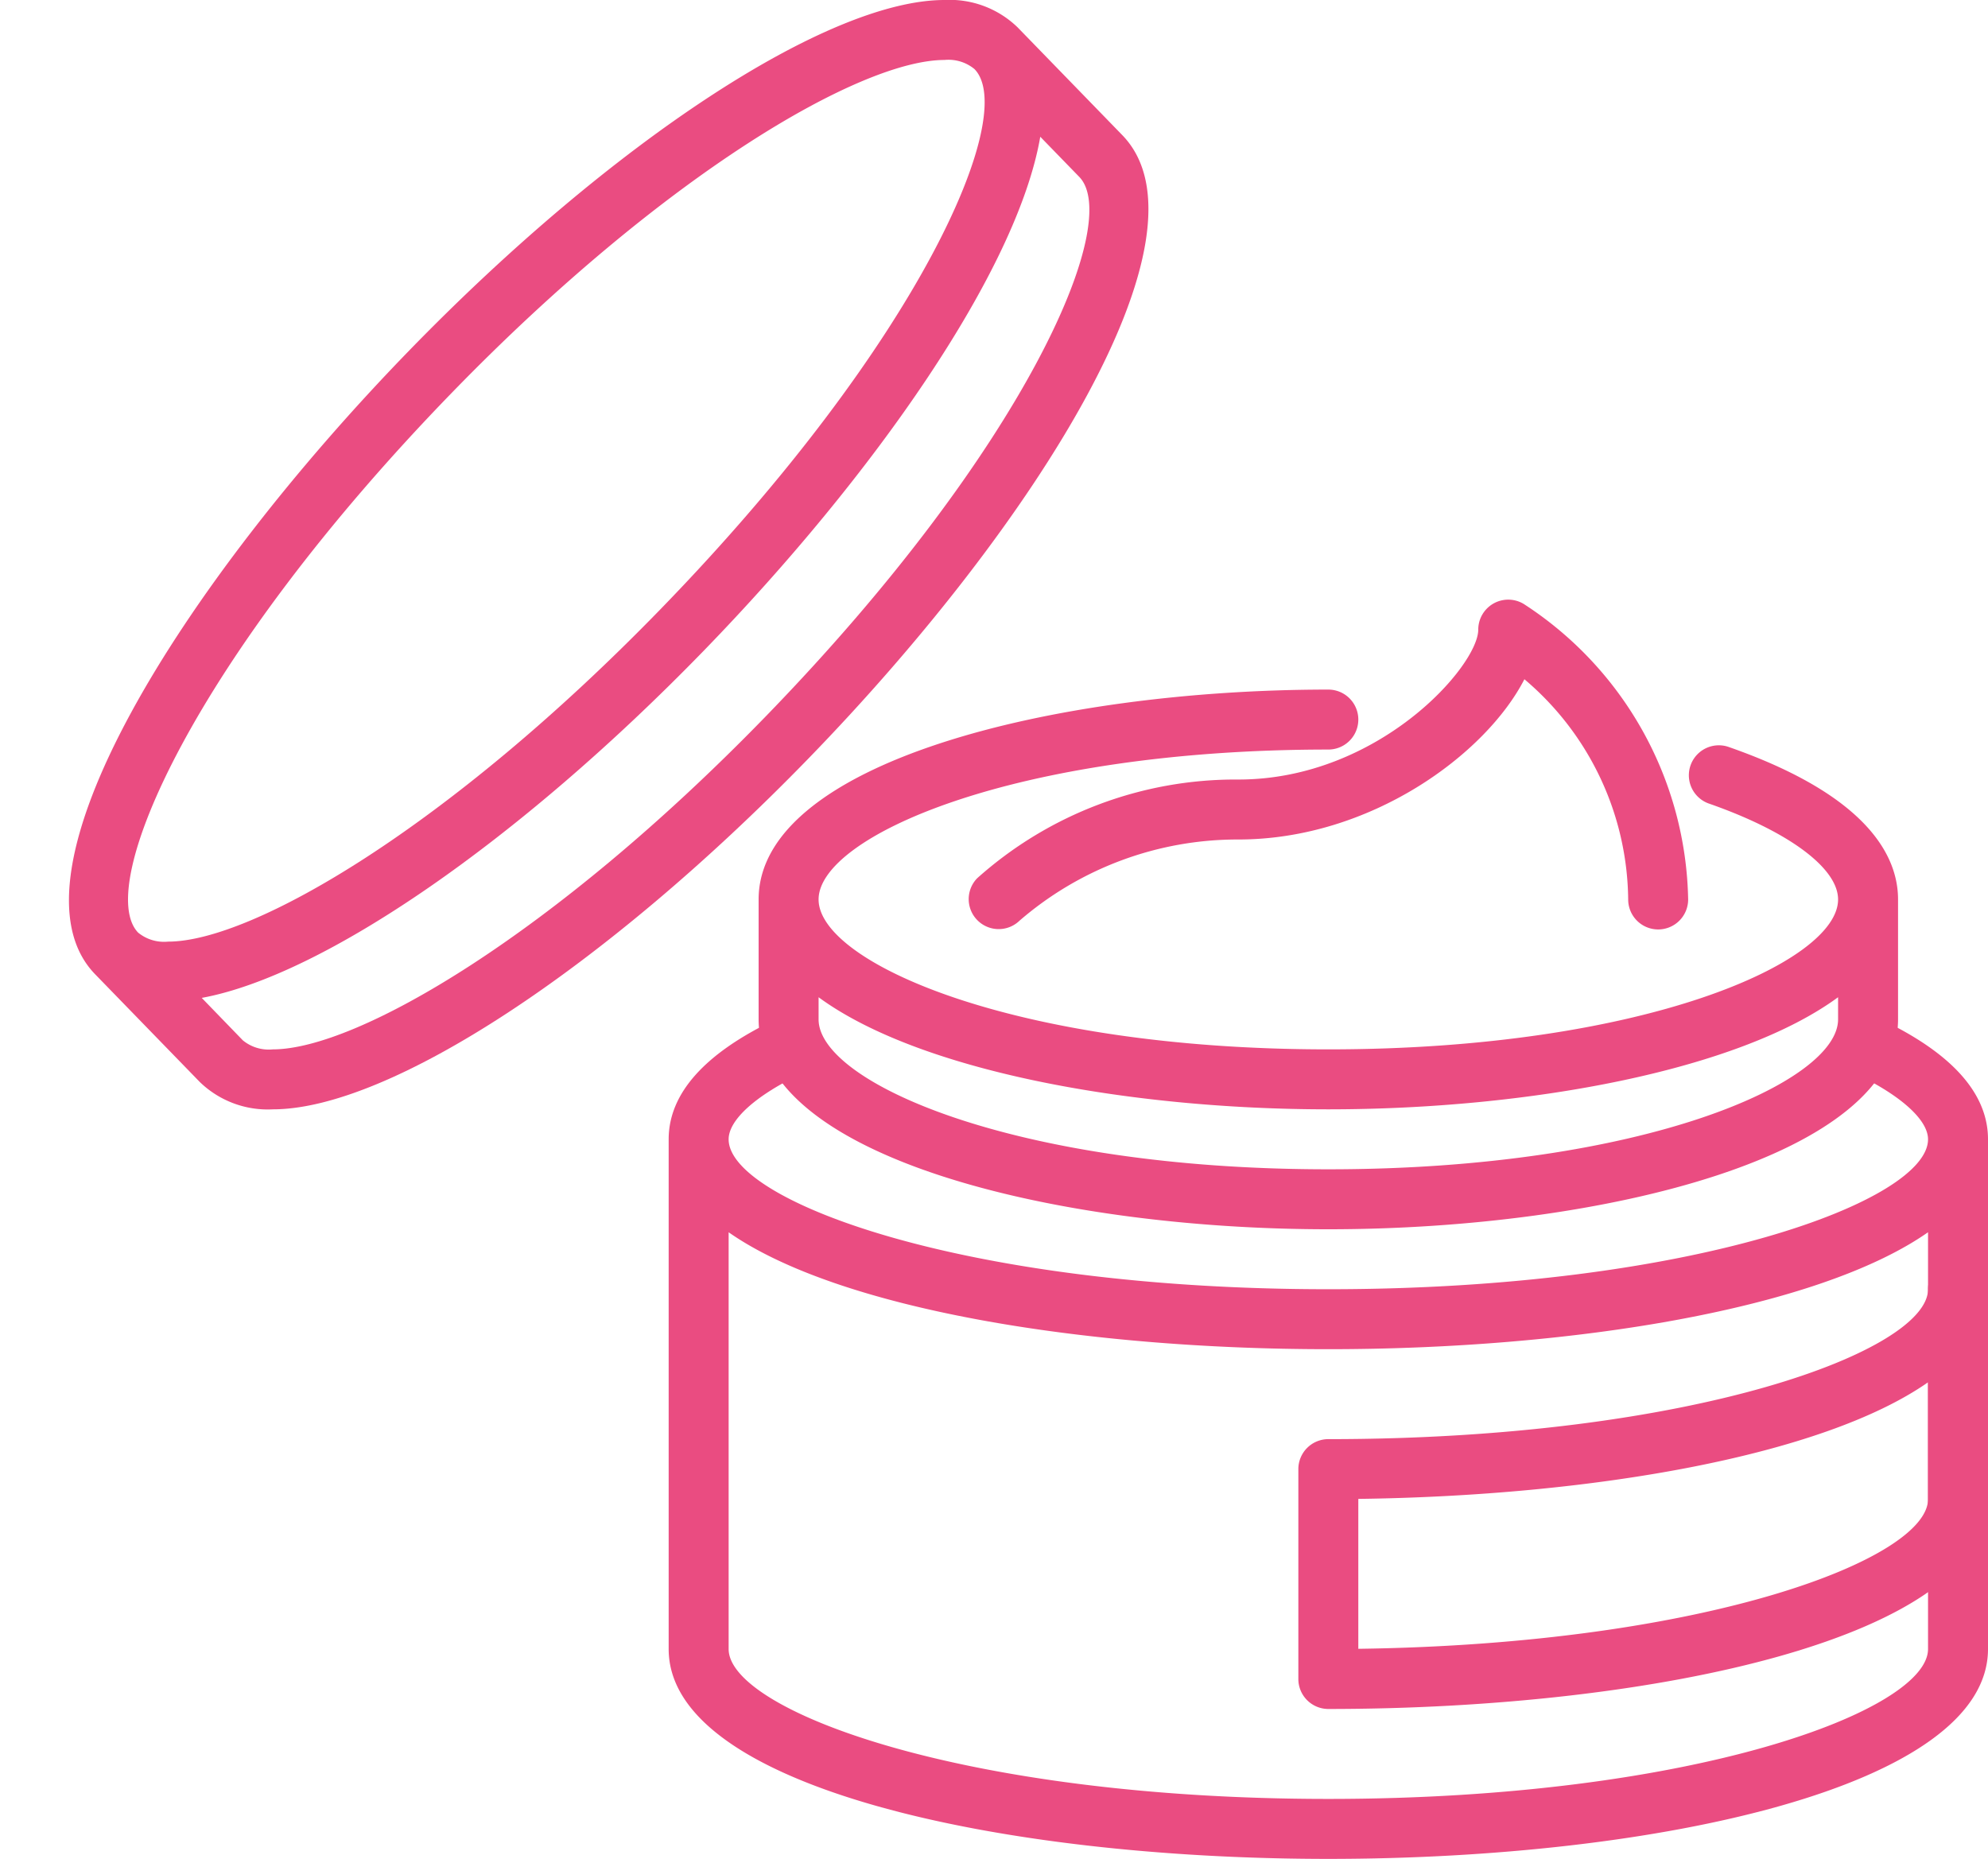 <?xml version="1.0" encoding="UTF-8" standalone="no"?><svg xmlns="http://www.w3.org/2000/svg" xmlns:xlink="http://www.w3.org/1999/xlink" data-name="Layer 1" fill="#ea4c81" height="62" preserveAspectRatio="xMidYMid meet" version="1" viewBox="-2.3 1.0 66.3 62.0" width="66.3" zoomAndPan="magnify"><g id="change1_1"><path d="M55.329,25.906a1,1,0,0,0-.658,1.888C57.342,28.724,59,29.952,59,31c0,2.088-6.468,5-17,5s-17-2.912-17-5,6.468-5,17-5a1,1,0,0,0,0-2c-9.211,0-19,2.453-19,7v4c0,4.547,9.789,7,19,7s19-2.453,19-7V31C61,29.576,60.016,27.537,55.329,25.906ZM42,40c-10.532,0-17-2.912-17-5v-.739C28.331,36.707,35.316,38,42,38s13.669-1.293,17-3.739V35C59,37.088,52.532,40,42,40Z"/></g><g id="change1_2"><path d="M63,43a1,1,0,0,0-1,1c0,2.039-7.791,5-20,5a1,1,0,0,0-1,1v7a1,1,0,0,0,1,1c10.933,0,22-2.4,22-7V44A1,1,0,0,0,63,43Zm-1,8c0,1.982-7.367,4.837-19,4.993v-5c7.789-.1,15.476-1.427,19-3.889Z"/></g><g id="change1_3"><path d="M60.429,35a1,1,0,0,0-.858,1.807C61.092,37.533,62,38.351,62,39c0,2.039-7.791,5-20,5s-20-2.961-20-5c0-.649.908-1.467,2.429-2.189A1,1,0,0,0,23.571,35C21.2,36.128,20,37.473,20,39V56c0,4.6,11.067,7,22,7s22-2.4,22-7V39C64,37.473,62.8,36.128,60.429,35ZM42,61c-12.209,0-20-2.961-20-5V42.1C25.674,44.67,33.872,46,42,46s16.326-1.33,20-3.9V56C62,58.039,54.209,61,42,61Z"/></g><g id="change1_4"><path d="M35.127,5.505,31.636,1.911A3.254,3.254,0,0,0,29.2,1c-3.886,0-11.06,4.7-17.855,11.693C3.724,20.541-2.322,30.206.873,33.495l3.491,3.594A3.254,3.254,0,0,0,6.8,38c3.886,0,11.06-4.7,17.854-11.693C32.276,18.459,38.322,8.794,35.127,5.505ZM12.781,14.087C19.853,6.808,26.4,3,29.2,3a1.36,1.36,0,0,1,1,.305c1.467,1.509-1.807,9.093-10.472,18.014C12.656,28.6,6.114,32.406,3.307,32.406a1.365,1.365,0,0,1-1-.3h0C.842,30.588,4.118,23.006,12.781,14.087ZM23.219,24.913C16.147,32.192,9.605,36,6.8,36a1.36,1.36,0,0,1-1-.3L4.428,34.283c4.047-.744,10.544-5.2,16.734-11.571,5.669-5.837,10.459-12.674,11.231-17.151l1.3,1.338C35.159,8.409,31.884,15.992,23.219,24.913Z"/></g><g id="change1_5"><path d="M53,32a1,1,0,0,1-1-1,9.736,9.736,0,0,0-3.461-7.345C47.248,26.166,43.4,29,39,29a11.111,11.111,0,0,0-7.3,2.709,1,1,0,0,1-1.412-1.416A12.924,12.924,0,0,1,39,27c4.681,0,8-3.792,8-5a1,1,0,0,1,1.515-.857A12,12,0,0,1,54,31,1,1,0,0,1,53,32Z"/></g></svg>